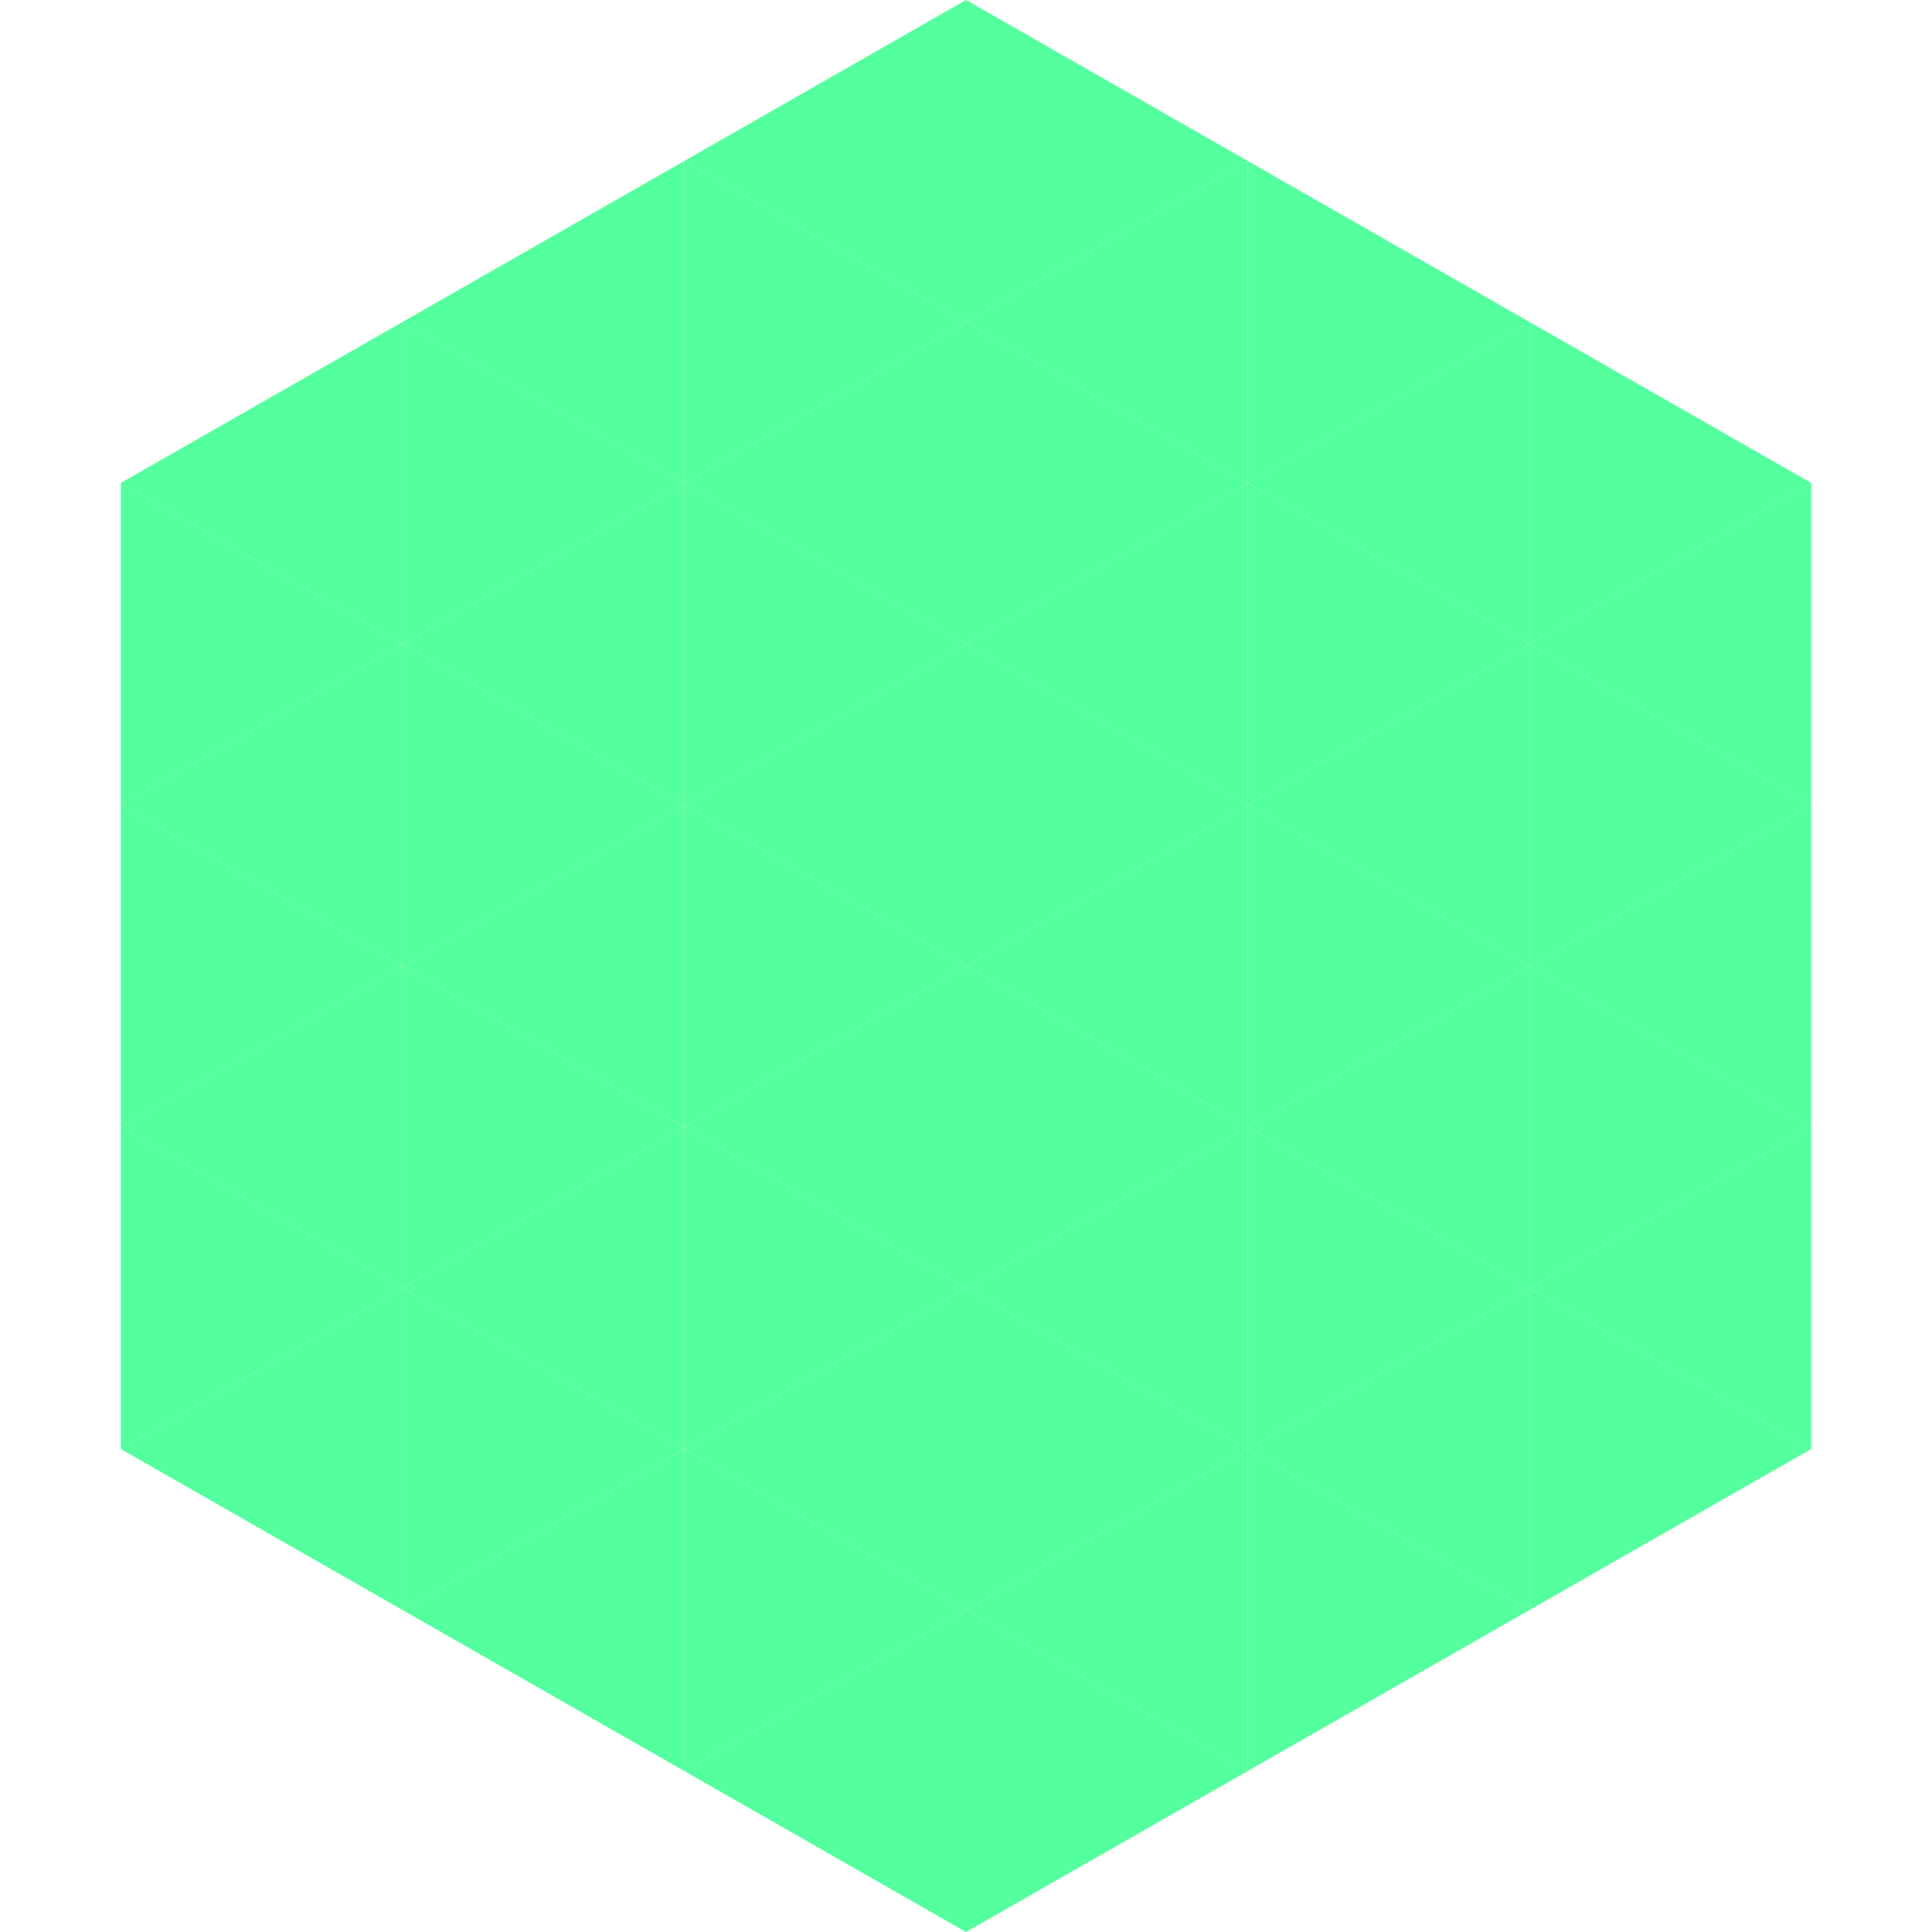 <?xml version="1.0"?>
<!-- Generated by SVGo -->
<svg width="240" height="240"
     xmlns="http://www.w3.org/2000/svg"
     xmlns:xlink="http://www.w3.org/1999/xlink">
<polygon points="50,40 15,60 50,80" style="fill:rgb(84,255,157)" />
<polygon points="190,40 225,60 190,80" style="fill:rgb(84,255,157)" />
<polygon points="15,60 50,80 15,100" style="fill:rgb(84,255,157)" />
<polygon points="225,60 190,80 225,100" style="fill:rgb(84,255,157)" />
<polygon points="50,80 15,100 50,120" style="fill:rgb(84,255,157)" />
<polygon points="190,80 225,100 190,120" style="fill:rgb(84,255,157)" />
<polygon points="15,100 50,120 15,140" style="fill:rgb(84,255,157)" />
<polygon points="225,100 190,120 225,140" style="fill:rgb(84,255,157)" />
<polygon points="50,120 15,140 50,160" style="fill:rgb(84,255,157)" />
<polygon points="190,120 225,140 190,160" style="fill:rgb(84,255,157)" />
<polygon points="15,140 50,160 15,180" style="fill:rgb(84,255,157)" />
<polygon points="225,140 190,160 225,180" style="fill:rgb(84,255,157)" />
<polygon points="50,160 15,180 50,200" style="fill:rgb(84,255,157)" />
<polygon points="190,160 225,180 190,200" style="fill:rgb(84,255,157)" />
<polygon points="15,180 50,200 15,220" style="fill:rgb(255,255,255); fill-opacity:0" />
<polygon points="225,180 190,200 225,220" style="fill:rgb(255,255,255); fill-opacity:0" />
<polygon points="50,0 85,20 50,40" style="fill:rgb(255,255,255); fill-opacity:0" />
<polygon points="190,0 155,20 190,40" style="fill:rgb(255,255,255); fill-opacity:0" />
<polygon points="85,20 50,40 85,60" style="fill:rgb(84,255,157)" />
<polygon points="155,20 190,40 155,60" style="fill:rgb(84,255,157)" />
<polygon points="50,40 85,60 50,80" style="fill:rgb(84,255,157)" />
<polygon points="190,40 155,60 190,80" style="fill:rgb(84,255,157)" />
<polygon points="85,60 50,80 85,100" style="fill:rgb(84,255,157)" />
<polygon points="155,60 190,80 155,100" style="fill:rgb(84,255,157)" />
<polygon points="50,80 85,100 50,120" style="fill:rgb(84,255,157)" />
<polygon points="190,80 155,100 190,120" style="fill:rgb(84,255,157)" />
<polygon points="85,100 50,120 85,140" style="fill:rgb(84,255,157)" />
<polygon points="155,100 190,120 155,140" style="fill:rgb(84,255,157)" />
<polygon points="50,120 85,140 50,160" style="fill:rgb(84,255,157)" />
<polygon points="190,120 155,140 190,160" style="fill:rgb(84,255,157)" />
<polygon points="85,140 50,160 85,180" style="fill:rgb(84,255,157)" />
<polygon points="155,140 190,160 155,180" style="fill:rgb(84,255,157)" />
<polygon points="50,160 85,180 50,200" style="fill:rgb(84,255,157)" />
<polygon points="190,160 155,180 190,200" style="fill:rgb(84,255,157)" />
<polygon points="85,180 50,200 85,220" style="fill:rgb(84,255,157)" />
<polygon points="155,180 190,200 155,220" style="fill:rgb(84,255,157)" />
<polygon points="120,0 85,20 120,40" style="fill:rgb(84,255,157)" />
<polygon points="120,0 155,20 120,40" style="fill:rgb(84,255,157)" />
<polygon points="85,20 120,40 85,60" style="fill:rgb(84,255,157)" />
<polygon points="155,20 120,40 155,60" style="fill:rgb(84,255,157)" />
<polygon points="120,40 85,60 120,80" style="fill:rgb(84,255,157)" />
<polygon points="120,40 155,60 120,80" style="fill:rgb(84,255,157)" />
<polygon points="85,60 120,80 85,100" style="fill:rgb(84,255,157)" />
<polygon points="155,60 120,80 155,100" style="fill:rgb(84,255,157)" />
<polygon points="120,80 85,100 120,120" style="fill:rgb(84,255,157)" />
<polygon points="120,80 155,100 120,120" style="fill:rgb(84,255,157)" />
<polygon points="85,100 120,120 85,140" style="fill:rgb(84,255,157)" />
<polygon points="155,100 120,120 155,140" style="fill:rgb(84,255,157)" />
<polygon points="120,120 85,140 120,160" style="fill:rgb(84,255,157)" />
<polygon points="120,120 155,140 120,160" style="fill:rgb(84,255,157)" />
<polygon points="85,140 120,160 85,180" style="fill:rgb(84,255,157)" />
<polygon points="155,140 120,160 155,180" style="fill:rgb(84,255,157)" />
<polygon points="120,160 85,180 120,200" style="fill:rgb(84,255,157)" />
<polygon points="120,160 155,180 120,200" style="fill:rgb(84,255,157)" />
<polygon points="85,180 120,200 85,220" style="fill:rgb(84,255,157)" />
<polygon points="155,180 120,200 155,220" style="fill:rgb(84,255,157)" />
<polygon points="120,200 85,220 120,240" style="fill:rgb(84,255,157)" />
<polygon points="120,200 155,220 120,240" style="fill:rgb(84,255,157)" />
<polygon points="85,220 120,240 85,260" style="fill:rgb(255,255,255); fill-opacity:0" />
<polygon points="155,220 120,240 155,260" style="fill:rgb(255,255,255); fill-opacity:0" />
</svg>
